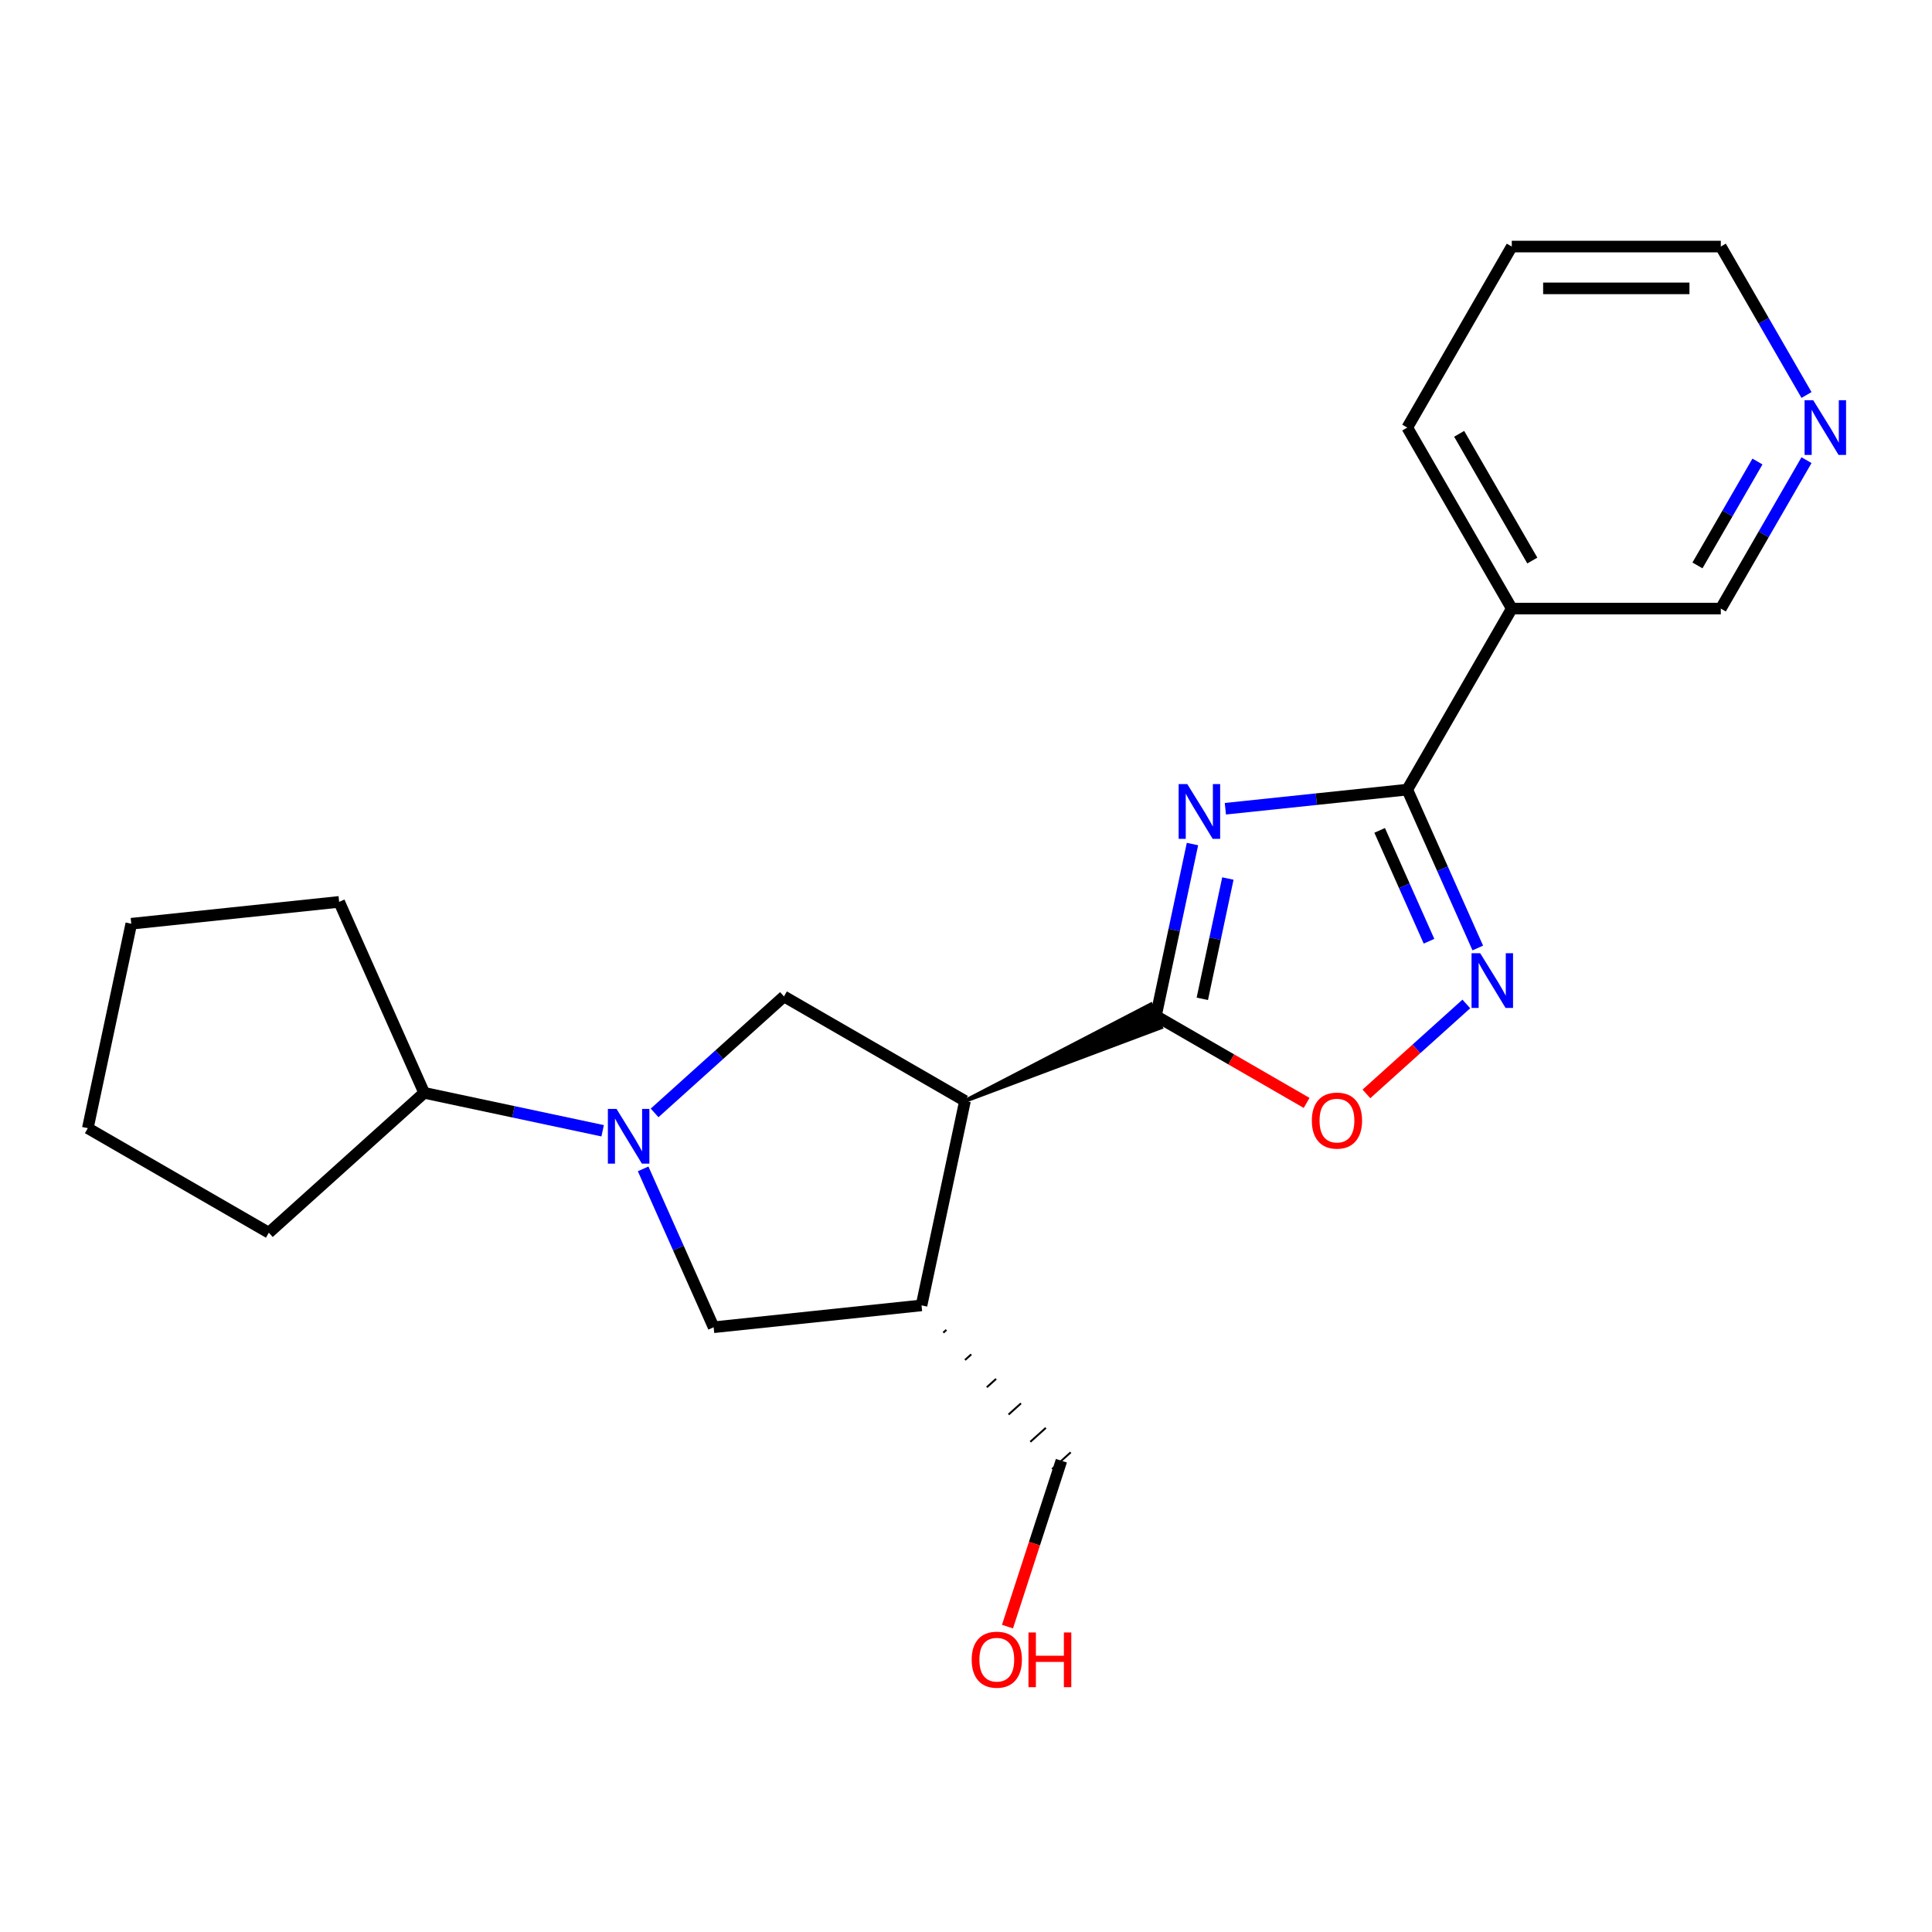 <?xml version='1.0' encoding='iso-8859-1'?>
<svg version='1.1' baseProfile='full'
              xmlns='http://www.w3.org/2000/svg'
                      xmlns:rdkit='http://www.rdkit.org/xml'
                      xmlns:xlink='http://www.w3.org/1999/xlink'
                  xml:space='preserve'
width='1000px' height='1000px' viewBox='0 0 1000 1000'>
<!-- END OF HEADER -->
<rect style='opacity:1.0;fill:#FFFFFF;stroke:none' width='1000' height='1000' x='0' y='0'> </rect>
<path class='bond-0' d='M 617.22,436.878 L 607.765,481.358' style='fill:none;fill-rule:evenodd;stroke:#0000FF;stroke-width:6px;stroke-linecap:butt;stroke-linejoin:miter;stroke-opacity:1' />
<path class='bond-0' d='M 607.765,481.358 L 598.311,525.839' style='fill:none;fill-rule:evenodd;stroke:#000000;stroke-width:6px;stroke-linecap:butt;stroke-linejoin:miter;stroke-opacity:1' />
<path class='bond-0' d='M 635.549,454.721 L 628.931,485.857' style='fill:none;fill-rule:evenodd;stroke:#0000FF;stroke-width:6px;stroke-linecap:butt;stroke-linejoin:miter;stroke-opacity:1' />
<path class='bond-0' d='M 628.931,485.857 L 622.312,516.994' style='fill:none;fill-rule:evenodd;stroke:#000000;stroke-width:6px;stroke-linecap:butt;stroke-linejoin:miter;stroke-opacity:1' />
<path class='bond-1' d='M 634.249,418.6 L 681.326,413.652' style='fill:none;fill-rule:evenodd;stroke:#0000FF;stroke-width:6px;stroke-linecap:butt;stroke-linejoin:miter;stroke-opacity:1' />
<path class='bond-1' d='M 681.326,413.652 L 728.402,408.704' style='fill:none;fill-rule:evenodd;stroke:#000000;stroke-width:6px;stroke-linecap:butt;stroke-linejoin:miter;stroke-opacity:1' />
<path class='bond-2' d='M 499.474,569.844 L 600.951,531.769 L 595.67,519.909 Z' style='fill:#000000;fill-rule:evenodd;fill-opacity:1;stroke:#000000;stroke-width:2px;stroke-linecap:butt;stroke-linejoin:miter;stroke-opacity:1;' />
<path class='bond-5' d='M 598.311,525.839 L 637.306,548.353' style='fill:none;fill-rule:evenodd;stroke:#000000;stroke-width:6px;stroke-linecap:butt;stroke-linejoin:miter;stroke-opacity:1' />
<path class='bond-5' d='M 637.306,548.353 L 676.301,570.867' style='fill:none;fill-rule:evenodd;stroke:#FF0000;stroke-width:6px;stroke-linecap:butt;stroke-linejoin:miter;stroke-opacity:1' />
<path class='bond-4' d='M 728.402,408.704 L 746.65,449.69' style='fill:none;fill-rule:evenodd;stroke:#000000;stroke-width:6px;stroke-linecap:butt;stroke-linejoin:miter;stroke-opacity:1' />
<path class='bond-4' d='M 746.65,449.69 L 764.899,490.676' style='fill:none;fill-rule:evenodd;stroke:#0000FF;stroke-width:6px;stroke-linecap:butt;stroke-linejoin:miter;stroke-opacity:1' />
<path class='bond-4' d='M 714.109,429.801 L 726.883,458.491' style='fill:none;fill-rule:evenodd;stroke:#000000;stroke-width:6px;stroke-linecap:butt;stroke-linejoin:miter;stroke-opacity:1' />
<path class='bond-4' d='M 726.883,458.491 L 739.657,487.181' style='fill:none;fill-rule:evenodd;stroke:#0000FF;stroke-width:6px;stroke-linecap:butt;stroke-linejoin:miter;stroke-opacity:1' />
<path class='bond-9' d='M 728.402,408.704 L 782.497,315.008' style='fill:none;fill-rule:evenodd;stroke:#000000;stroke-width:6px;stroke-linecap:butt;stroke-linejoin:miter;stroke-opacity:1' />
<path class='bond-6' d='M 499.474,569.844 L 405.778,515.749' style='fill:none;fill-rule:evenodd;stroke:#000000;stroke-width:6px;stroke-linecap:butt;stroke-linejoin:miter;stroke-opacity:1' />
<path class='bond-7' d='M 499.474,569.844 L 476.98,675.67' style='fill:none;fill-rule:evenodd;stroke:#000000;stroke-width:6px;stroke-linecap:butt;stroke-linejoin:miter;stroke-opacity:1' />
<path class='bond-3' d='M 338.822,576.036 L 372.3,545.893' style='fill:none;fill-rule:evenodd;stroke:#0000FF;stroke-width:6px;stroke-linecap:butt;stroke-linejoin:miter;stroke-opacity:1' />
<path class='bond-3' d='M 372.3,545.893 L 405.778,515.749' style='fill:none;fill-rule:evenodd;stroke:#000000;stroke-width:6px;stroke-linecap:butt;stroke-linejoin:miter;stroke-opacity:1' />
<path class='bond-10' d='M 311.933,585.284 L 265.742,575.466' style='fill:none;fill-rule:evenodd;stroke:#0000FF;stroke-width:6px;stroke-linecap:butt;stroke-linejoin:miter;stroke-opacity:1' />
<path class='bond-10' d='M 265.742,575.466 L 219.551,565.648' style='fill:none;fill-rule:evenodd;stroke:#000000;stroke-width:6px;stroke-linecap:butt;stroke-linejoin:miter;stroke-opacity:1' />
<path class='bond-23' d='M 332.886,605.007 L 351.134,645.993' style='fill:none;fill-rule:evenodd;stroke:#0000FF;stroke-width:6px;stroke-linecap:butt;stroke-linejoin:miter;stroke-opacity:1' />
<path class='bond-23' d='M 351.134,645.993 L 369.382,686.979' style='fill:none;fill-rule:evenodd;stroke:#000000;stroke-width:6px;stroke-linecap:butt;stroke-linejoin:miter;stroke-opacity:1' />
<path class='bond-22' d='M 758.963,519.646 L 733.111,542.924' style='fill:none;fill-rule:evenodd;stroke:#0000FF;stroke-width:6px;stroke-linecap:butt;stroke-linejoin:miter;stroke-opacity:1' />
<path class='bond-22' d='M 733.111,542.924 L 707.259,566.201' style='fill:none;fill-rule:evenodd;stroke:#FF0000;stroke-width:6px;stroke-linecap:butt;stroke-linejoin:miter;stroke-opacity:1' />
<path class='bond-8' d='M 476.98,675.67 L 369.382,686.979' style='fill:none;fill-rule:evenodd;stroke:#000000;stroke-width:6px;stroke-linecap:butt;stroke-linejoin:miter;stroke-opacity:1' />
<path class='bond-13' d='M 488.241,689.794 L 489.849,688.346' style='fill:none;fill-rule:evenodd;stroke:#000000;stroke-width:1.0px;stroke-linecap:butt;stroke-linejoin:miter;stroke-opacity:1' />
<path class='bond-13' d='M 499.503,703.918 L 502.719,701.022' style='fill:none;fill-rule:evenodd;stroke:#000000;stroke-width:1.0px;stroke-linecap:butt;stroke-linejoin:miter;stroke-opacity:1' />
<path class='bond-13' d='M 510.765,718.042 L 515.589,713.699' style='fill:none;fill-rule:evenodd;stroke:#000000;stroke-width:1.0px;stroke-linecap:butt;stroke-linejoin:miter;stroke-opacity:1' />
<path class='bond-13' d='M 522.026,732.166 L 528.458,726.375' style='fill:none;fill-rule:evenodd;stroke:#000000;stroke-width:1.0px;stroke-linecap:butt;stroke-linejoin:miter;stroke-opacity:1' />
<path class='bond-13' d='M 533.288,746.291 L 541.328,739.051' style='fill:none;fill-rule:evenodd;stroke:#000000;stroke-width:1.0px;stroke-linecap:butt;stroke-linejoin:miter;stroke-opacity:1' />
<path class='bond-13' d='M 544.549,760.415 L 554.197,751.727' style='fill:none;fill-rule:evenodd;stroke:#000000;stroke-width:1.0px;stroke-linecap:butt;stroke-linejoin:miter;stroke-opacity:1' />
<path class='bond-12' d='M 782.497,315.008 L 890.688,315.008' style='fill:none;fill-rule:evenodd;stroke:#000000;stroke-width:6px;stroke-linecap:butt;stroke-linejoin:miter;stroke-opacity:1' />
<path class='bond-14' d='M 782.497,315.008 L 728.402,221.313' style='fill:none;fill-rule:evenodd;stroke:#000000;stroke-width:6px;stroke-linecap:butt;stroke-linejoin:miter;stroke-opacity:1' />
<path class='bond-14' d='M 793.122,290.135 L 755.256,224.548' style='fill:none;fill-rule:evenodd;stroke:#000000;stroke-width:6px;stroke-linecap:butt;stroke-linejoin:miter;stroke-opacity:1' />
<path class='bond-17' d='M 219.551,565.648 L 139.15,638.042' style='fill:none;fill-rule:evenodd;stroke:#000000;stroke-width:6px;stroke-linecap:butt;stroke-linejoin:miter;stroke-opacity:1' />
<path class='bond-18' d='M 219.551,565.648 L 175.546,466.811' style='fill:none;fill-rule:evenodd;stroke:#000000;stroke-width:6px;stroke-linecap:butt;stroke-linejoin:miter;stroke-opacity:1' />
<path class='bond-11' d='M 935.046,238.178 L 912.867,276.593' style='fill:none;fill-rule:evenodd;stroke:#0000FF;stroke-width:6px;stroke-linecap:butt;stroke-linejoin:miter;stroke-opacity:1' />
<path class='bond-11' d='M 912.867,276.593 L 890.688,315.008' style='fill:none;fill-rule:evenodd;stroke:#000000;stroke-width:6px;stroke-linecap:butt;stroke-linejoin:miter;stroke-opacity:1' />
<path class='bond-11' d='M 909.653,238.883 L 894.128,265.774' style='fill:none;fill-rule:evenodd;stroke:#0000FF;stroke-width:6px;stroke-linecap:butt;stroke-linejoin:miter;stroke-opacity:1' />
<path class='bond-11' d='M 894.128,265.774 L 878.602,292.665' style='fill:none;fill-rule:evenodd;stroke:#000000;stroke-width:6px;stroke-linecap:butt;stroke-linejoin:miter;stroke-opacity:1' />
<path class='bond-24' d='M 935.046,204.448 L 912.867,166.033' style='fill:none;fill-rule:evenodd;stroke:#0000FF;stroke-width:6px;stroke-linecap:butt;stroke-linejoin:miter;stroke-opacity:1' />
<path class='bond-24' d='M 912.867,166.033 L 890.688,127.617' style='fill:none;fill-rule:evenodd;stroke:#000000;stroke-width:6px;stroke-linecap:butt;stroke-linejoin:miter;stroke-opacity:1' />
<path class='bond-15' d='M 549.373,756.071 L 535.423,799.006' style='fill:none;fill-rule:evenodd;stroke:#000000;stroke-width:6px;stroke-linecap:butt;stroke-linejoin:miter;stroke-opacity:1' />
<path class='bond-15' d='M 535.423,799.006 L 521.472,841.941' style='fill:none;fill-rule:evenodd;stroke:#FF0000;stroke-width:6px;stroke-linecap:butt;stroke-linejoin:miter;stroke-opacity:1' />
<path class='bond-19' d='M 728.402,221.313 L 782.497,127.617' style='fill:none;fill-rule:evenodd;stroke:#000000;stroke-width:6px;stroke-linecap:butt;stroke-linejoin:miter;stroke-opacity:1' />
<path class='bond-16' d='M 890.688,127.617 L 782.497,127.617' style='fill:none;fill-rule:evenodd;stroke:#000000;stroke-width:6px;stroke-linecap:butt;stroke-linejoin:miter;stroke-opacity:1' />
<path class='bond-16' d='M 874.459,149.255 L 798.726,149.255' style='fill:none;fill-rule:evenodd;stroke:#000000;stroke-width:6px;stroke-linecap:butt;stroke-linejoin:miter;stroke-opacity:1' />
<path class='bond-21' d='M 139.15,638.042 L 45.455,583.946' style='fill:none;fill-rule:evenodd;stroke:#000000;stroke-width:6px;stroke-linecap:butt;stroke-linejoin:miter;stroke-opacity:1' />
<path class='bond-20' d='M 175.546,466.811 L 67.949,478.12' style='fill:none;fill-rule:evenodd;stroke:#000000;stroke-width:6px;stroke-linecap:butt;stroke-linejoin:miter;stroke-opacity:1' />
<path class='bond-25' d='M 67.949,478.12 L 45.455,583.946' style='fill:none;fill-rule:evenodd;stroke:#000000;stroke-width:6px;stroke-linecap:butt;stroke-linejoin:miter;stroke-opacity:1' />
<path  class='atom-0' d='M 614.545 405.853
L 623.825 420.853
Q 624.745 422.333, 626.225 425.013
Q 627.705 427.693, 627.785 427.853
L 627.785 405.853
L 631.545 405.853
L 631.545 434.173
L 627.665 434.173
L 617.705 417.773
Q 616.545 415.853, 615.305 413.653
Q 614.105 411.453, 613.745 410.773
L 613.745 434.173
L 610.065 434.173
L 610.065 405.853
L 614.545 405.853
' fill='#0000FF'/>
<path  class='atom-4' d='M 319.117 573.982
L 328.397 588.982
Q 329.317 590.462, 330.797 593.142
Q 332.277 595.822, 332.357 595.982
L 332.357 573.982
L 336.117 573.982
L 336.117 602.302
L 332.237 602.302
L 322.277 585.902
Q 321.117 583.982, 319.877 581.782
Q 318.677 579.582, 318.317 578.902
L 318.317 602.302
L 314.637 602.302
L 314.637 573.982
L 319.117 573.982
' fill='#0000FF'/>
<path  class='atom-5' d='M 766.147 493.381
L 775.427 508.381
Q 776.347 509.861, 777.827 512.541
Q 779.307 515.221, 779.387 515.381
L 779.387 493.381
L 783.147 493.381
L 783.147 521.701
L 779.267 521.701
L 769.307 505.301
Q 768.147 503.381, 766.907 501.181
Q 765.707 498.981, 765.347 498.301
L 765.347 521.701
L 761.667 521.701
L 761.667 493.381
L 766.147 493.381
' fill='#0000FF'/>
<path  class='atom-6' d='M 679.006 580.014
Q 679.006 573.214, 682.366 569.414
Q 685.726 565.614, 692.006 565.614
Q 698.286 565.614, 701.646 569.414
Q 705.006 573.214, 705.006 580.014
Q 705.006 586.894, 701.606 590.814
Q 698.206 594.694, 692.006 594.694
Q 685.766 594.694, 682.366 590.814
Q 679.006 586.934, 679.006 580.014
M 692.006 591.494
Q 696.326 591.494, 698.646 588.614
Q 701.006 585.694, 701.006 580.014
Q 701.006 574.454, 698.646 571.654
Q 696.326 568.814, 692.006 568.814
Q 687.686 568.814, 685.326 571.614
Q 683.006 574.414, 683.006 580.014
Q 683.006 585.734, 685.326 588.614
Q 687.686 591.494, 692.006 591.494
' fill='#FF0000'/>
<path  class='atom-12' d='M 938.523 207.153
L 947.803 222.153
Q 948.723 223.633, 950.203 226.313
Q 951.683 228.993, 951.763 229.153
L 951.763 207.153
L 955.523 207.153
L 955.523 235.473
L 951.643 235.473
L 941.683 219.073
Q 940.523 217.153, 939.283 214.953
Q 938.083 212.753, 937.723 212.073
L 937.723 235.473
L 934.043 235.473
L 934.043 207.153
L 938.523 207.153
' fill='#0000FF'/>
<path  class='atom-16' d='M 502.941 859.046
Q 502.941 852.246, 506.301 848.446
Q 509.661 844.646, 515.941 844.646
Q 522.221 844.646, 525.581 848.446
Q 528.941 852.246, 528.941 859.046
Q 528.941 865.926, 525.541 869.846
Q 522.141 873.726, 515.941 873.726
Q 509.701 873.726, 506.301 869.846
Q 502.941 865.966, 502.941 859.046
M 515.941 870.526
Q 520.261 870.526, 522.581 867.646
Q 524.941 864.726, 524.941 859.046
Q 524.941 853.486, 522.581 850.686
Q 520.261 847.846, 515.941 847.846
Q 511.621 847.846, 509.261 850.646
Q 506.941 853.446, 506.941 859.046
Q 506.941 864.766, 509.261 867.646
Q 511.621 870.526, 515.941 870.526
' fill='#FF0000'/>
<path  class='atom-16' d='M 532.341 844.966
L 536.181 844.966
L 536.181 857.006
L 550.661 857.006
L 550.661 844.966
L 554.501 844.966
L 554.501 873.286
L 550.661 873.286
L 550.661 860.206
L 536.181 860.206
L 536.181 873.286
L 532.341 873.286
L 532.341 844.966
' fill='#FF0000'/>
</svg>
